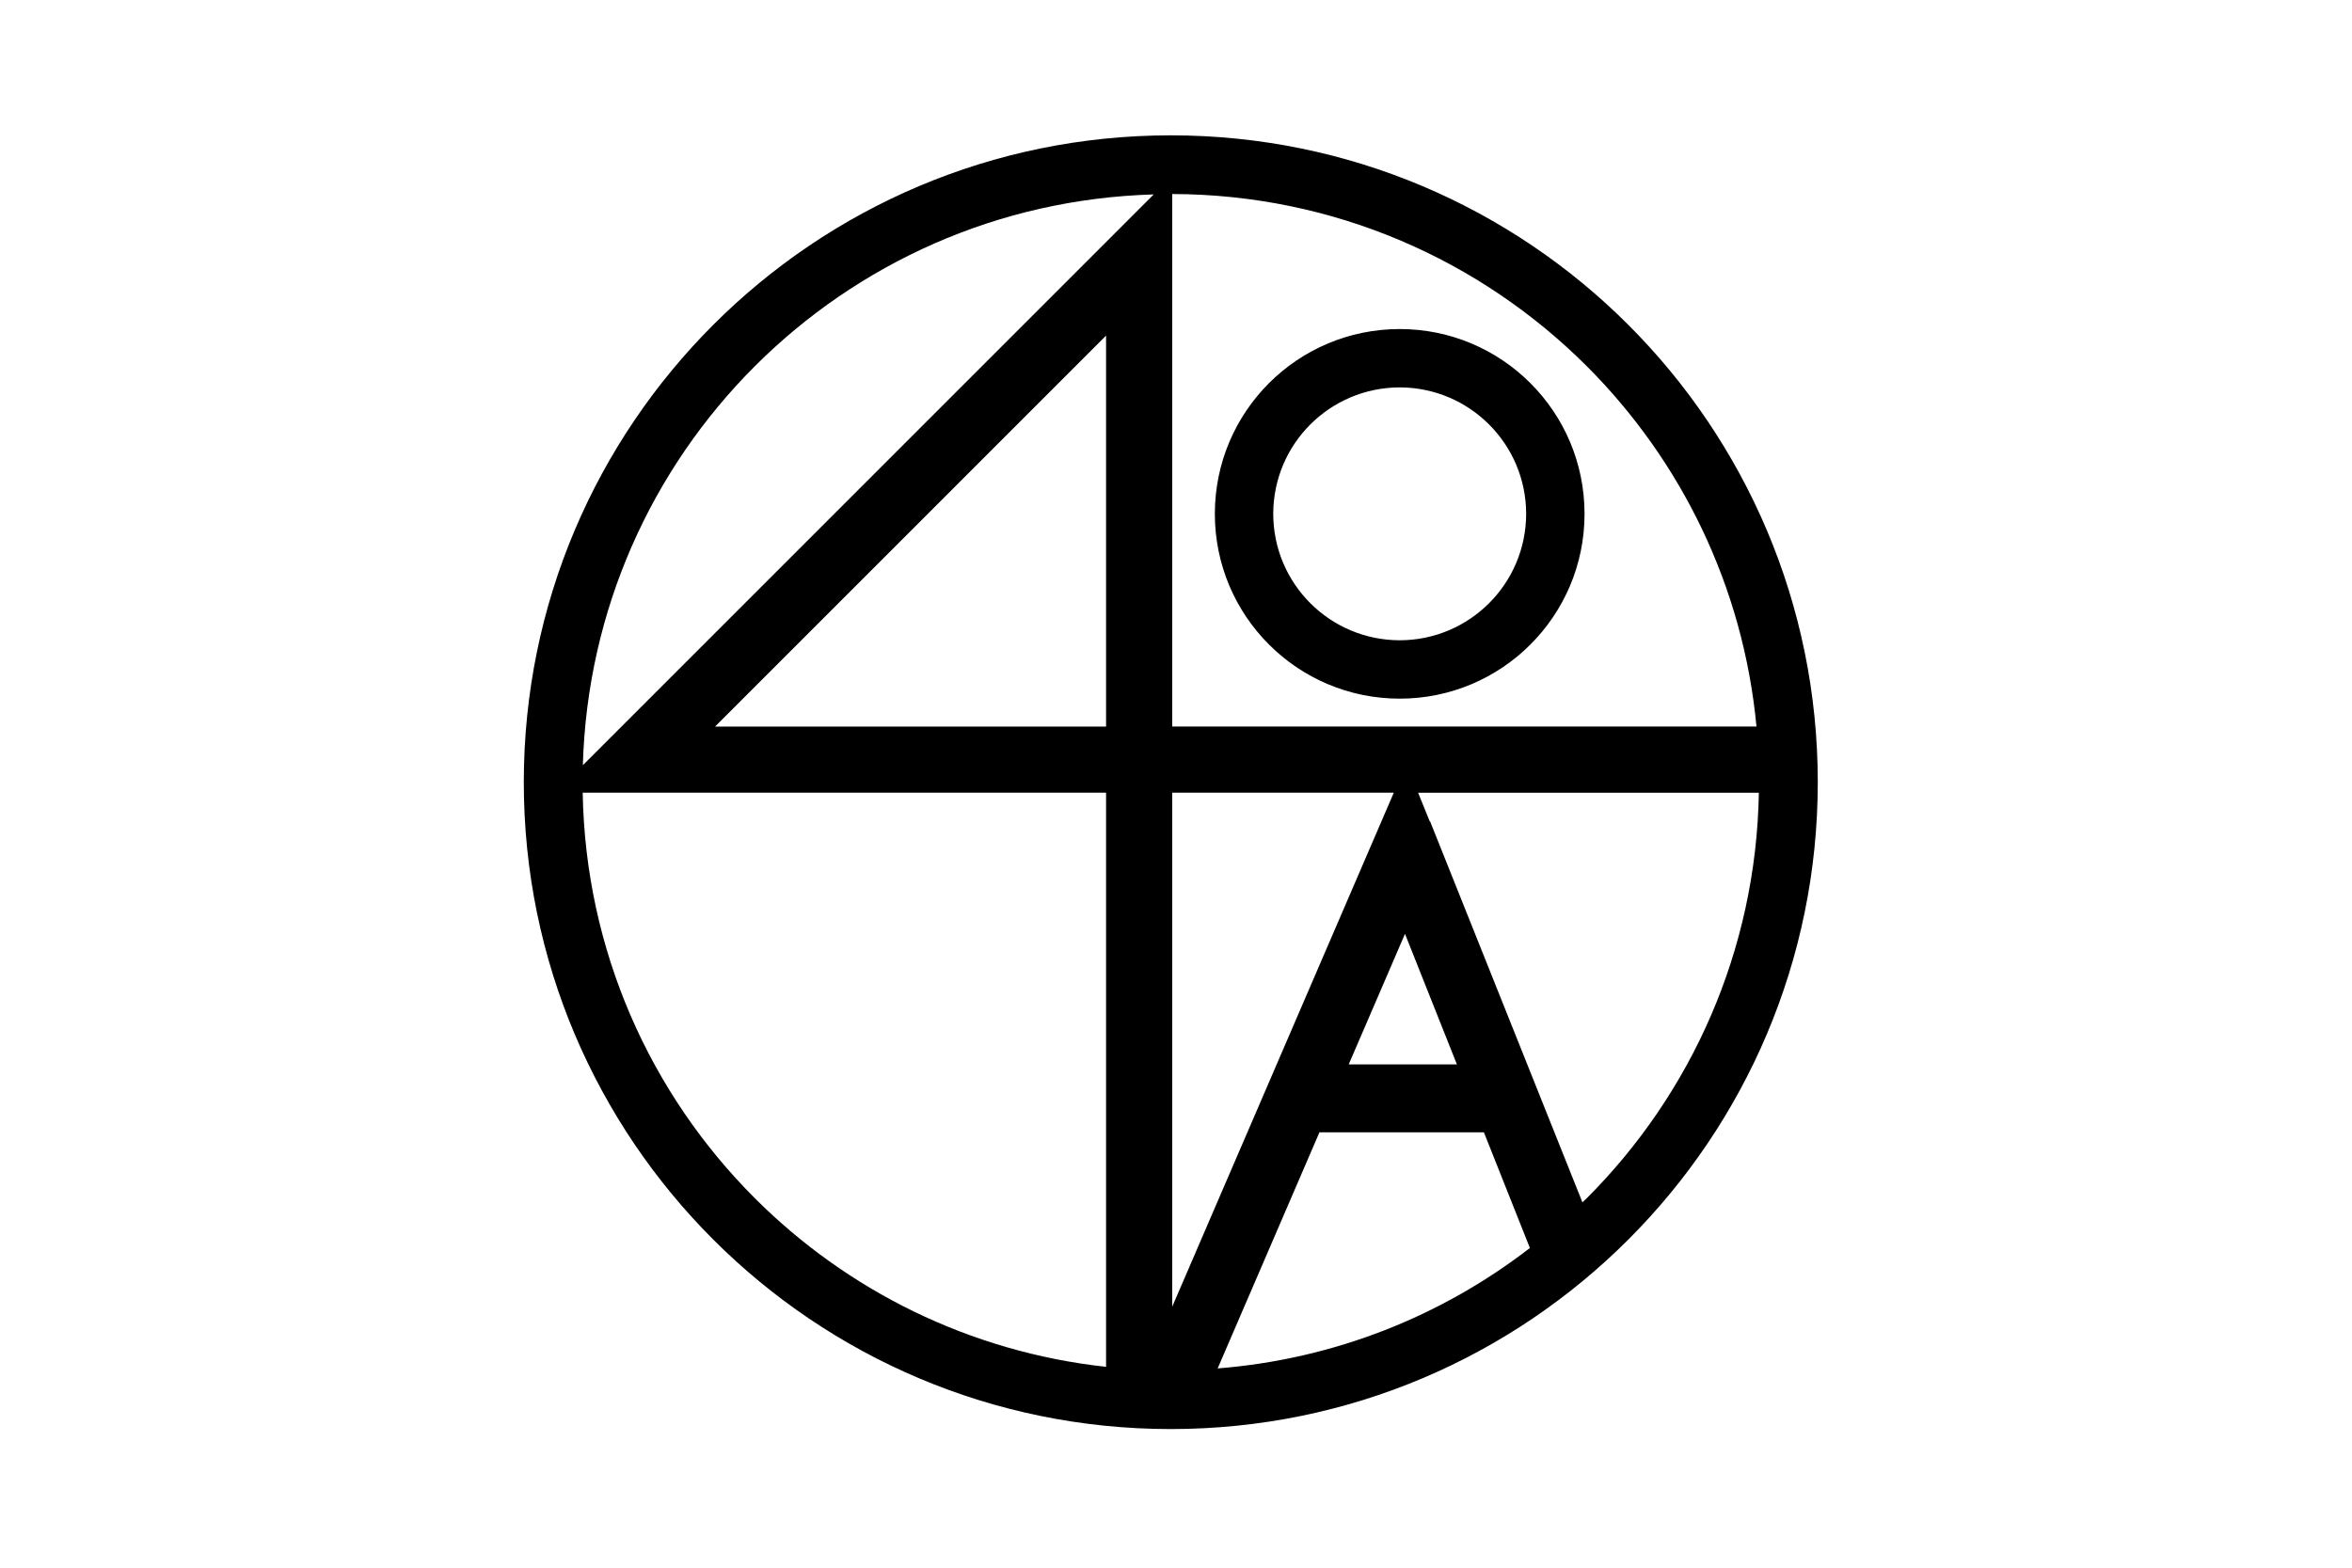 <?xml version="1.0" encoding="utf-8"?>
<!-- Generator: Adobe Illustrator 24.0.1, SVG Export Plug-In . SVG Version: 6.00 Build 0)  -->
<svg version="1.1" id="Layer_1" xmlns="http://www.w3.org/2000/svg" xmlns:xlink="http://www.w3.org/1999/xlink" x="0px" y="0px"
	 viewBox="0 0 1200 800" style="enable-background:new 0 0 1200 800;" xml:space="preserve">
<path d="M714.14,167.91c-52.11,0.01-94.31,42.2-94.32,94.3c0.01,52.1,42.21,94.31,94.32,94.32c52.09-0.01,94.3-42.22,94.3-94.32
	C808.43,210.11,766.23,167.92,714.14,167.91z M714.14,326.74c-35.65-0.07-64.47-28.88-64.53-64.53
	c0.06-35.63,28.88-64.46,64.53-64.52c35.62,0.06,64.46,28.89,64.51,64.52C778.6,297.86,749.76,326.67,714.14,326.74z M597.34,69.06
	c-182.32,0.01-330.09,147.79-330.1,330.1c0.01,182.32,147.79,330.1,330.1,330.1c182.32,0,330.09-147.78,330.1-330.1
	C927.43,216.85,779.66,69.07,597.34,69.06z M564.32,697.51c-69.71-7.63-132.19-39.04-179.23-86.08
	c-53.19-53.2-86.38-126.09-87.8-206.91h267.03V697.51z M564.32,370.77h-199.5l199.5-199.51V370.77z M297.37,390.5
	c2.27-79.48,35.28-151.13,87.72-203.59c52.45-52.43,124.08-85.43,203.54-87.69L297.37,390.5z M598.07,404.52h113.05L598.07,666.81
	V404.52z M716.83,476.55l26.49,66.62h-55.2L716.83,476.55z M621.25,698.32l51.93-120.48h83.92l23.46,59.02
	C735.78,671.45,681.01,693.59,621.25,698.32z M809.61,611.43c-0.74,0.72-1.51,1.4-2.25,2.13l-77.75-194.49l-0.14,0.12l-5.94-14.66
	h173.85C895.97,485.33,862.77,558.23,809.61,611.43z M598.07,370.77V99.01c82.65,0.2,157.32,33.71,211.55,87.89
	c48.05,48.09,79.81,112.29,86.54,183.86H598.07z"/>
</svg>
